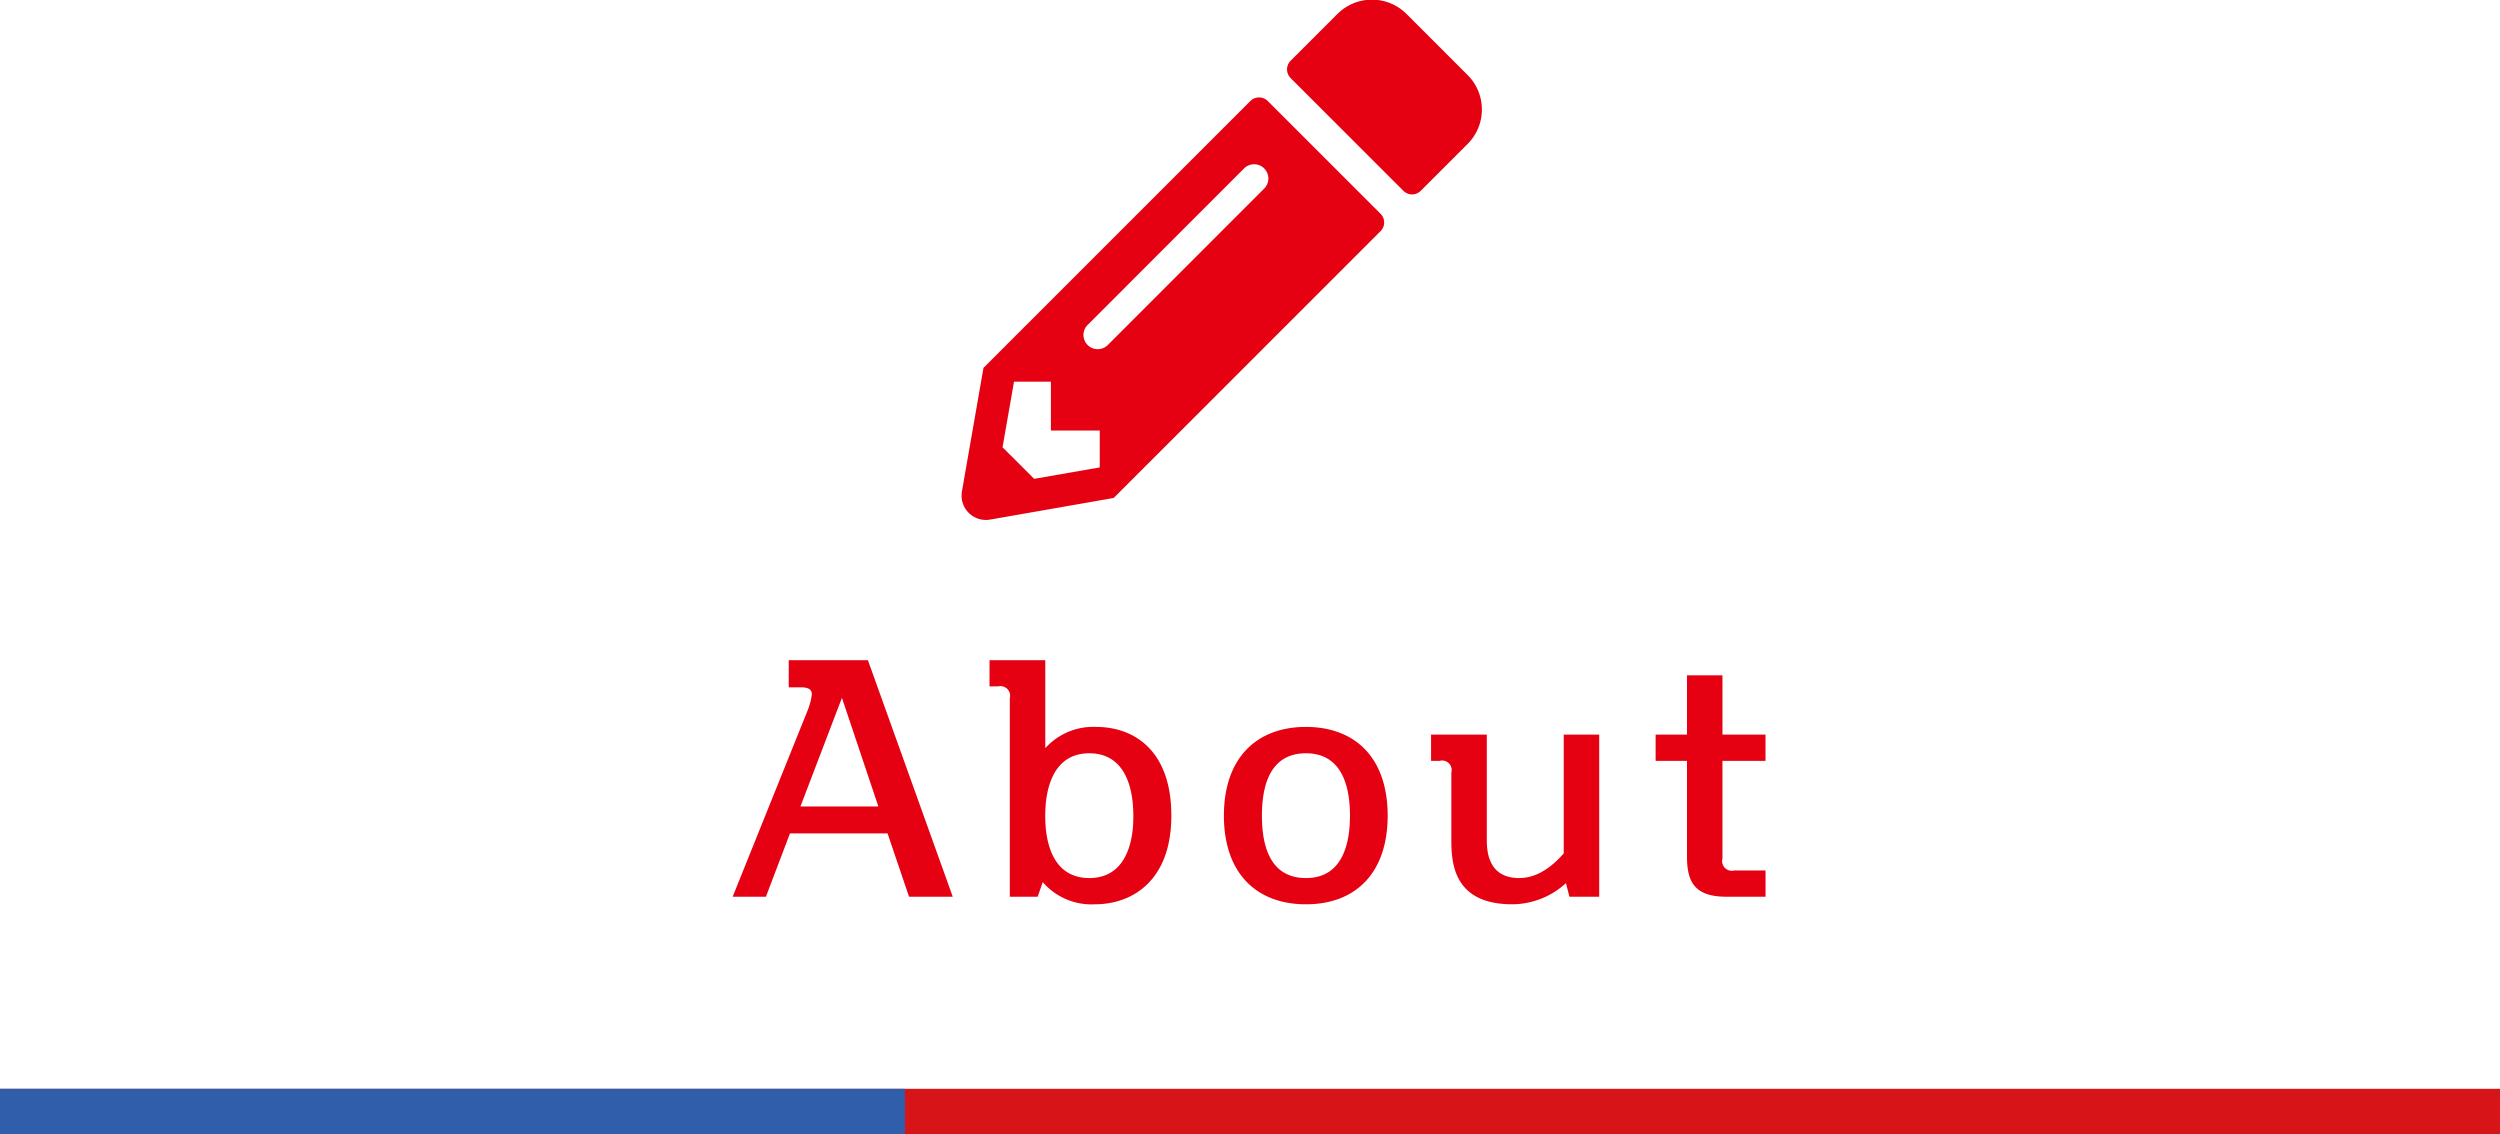 <svg id="top_about_ttl.svg" xmlns="http://www.w3.org/2000/svg" width="221" height="100.25" viewBox="0 0 221 100.25">
  <defs>
    <style>
      .cls-1 {
        fill: #e50012;
        fill-rule: evenodd;
      }

      .cls-2 {
        fill: #d71518;
      }

      .cls-3 {
        fill: #305eaa;
      }
    </style>
  </defs>
  <path id="About" class="cls-1" d="M666.459,2532.42l1.9,5.6h3.864l-7.5-20.91h-7v2.4h1.008c0.364,0,1.036,0,1.036.62a5.67,5.67,0,0,1-.364,1.4l-6.636,16.49h2.94l2.128-5.6h8.624Zm-7.7-2.38,3.668-9.6,3.22,9.6h-6.888Zm16.715-12.93v2.32h0.756a0.851,0.851,0,0,1,1.036,1.04v17.55h2.464l0.448-1.29a5.694,5.694,0,0,0,4.62,1.96c3.22,0,6.748-2.01,6.748-7.84,0-5.85-3.388-7.84-6.636-7.84a5.716,5.716,0,0,0-4.508,1.88v-7.78h-4.928Zm4.928,13.74c0-.84,0-5.51,3.892-5.51s3.892,4.62,3.892,5.6c0,0.81,0,5.43-3.892,5.43S680.4,2531.78,680.4,2530.85Zm15.792,0c0,5.13,2.912,7.84,7.252,7.84,4.368,0,7.224-2.74,7.224-7.84,0-5.12-2.884-7.84-7.224-7.84C699.134,2523.01,696.194,2525.7,696.194,2530.85Zm3.36,0c0-2.57.672-5.51,3.892-5.51,3.248,0,3.892,3.05,3.892,5.51s-0.644,5.52-3.892,5.52C700.142,2536.37,699.554,2533.29,699.554,2530.85Zm26.684,3.34c-1.484,1.68-2.8,2.18-3.948,2.18-2.856,0-2.856-2.6-2.856-3.44v-9.24h-4.928v2.32h0.756a0.843,0.843,0,0,1,1.036,1.04v5.76c0,1.96,0,5.88,5.4,5.88a7.1,7.1,0,0,0,4.732-1.87l0.308,1.2h2.632v-14.33h-3.136v10.5Zm14.028-10.5v-5.24H737.13v5.24h-2.772v2.32h2.772v8.4c0,2.07.476,3.61,3.472,3.61h3.472v-2.32H741.3a0.851,0.851,0,0,1-1.036-1.04v-8.65h3.808v-2.32h-3.808Z" transform="translate(-588 -2458.75)"/>
  <path id="_" data-name="" class="cls-1" d="M717.733,2471.48a4.305,4.305,0,0,0,0-6.1l-5.4-5.4a4.323,4.323,0,0,0-6.1,0l-4.142,4.14a1.083,1.083,0,0,0,0,1.53l9.973,9.97a1.083,1.083,0,0,0,1.527,0Zm-19.2-3.8-23.593,23.59-1.905,10.92a2.152,2.152,0,0,0,2.5,2.49l10.916-1.91,23.593-23.59a1.083,1.083,0,0,0,0-1.53l-9.973-9.97A1.094,1.094,0,0,0,698.534,2467.68Zm-14.384,21.57a1.252,1.252,0,0,1,0-1.78l13.836-13.84a1.258,1.258,0,0,1,1.778,1.78l-13.835,13.84A1.26,1.26,0,0,1,684.15,2489.25Zm-3.244,7.56h4.313v3.26l-5.8,1.01-2.794-2.79,1.015-5.8h3.261v4.32Z" transform="translate(-588 -2458.75)"/>
  <rect id="長方形_4" data-name="長方形 4" class="cls-2" y="96.25" width="221" height="4"/>
  <rect id="長方形_4-2" data-name="長方形 4" class="cls-3" y="96.25" width="80" height="4"/>
</svg>
